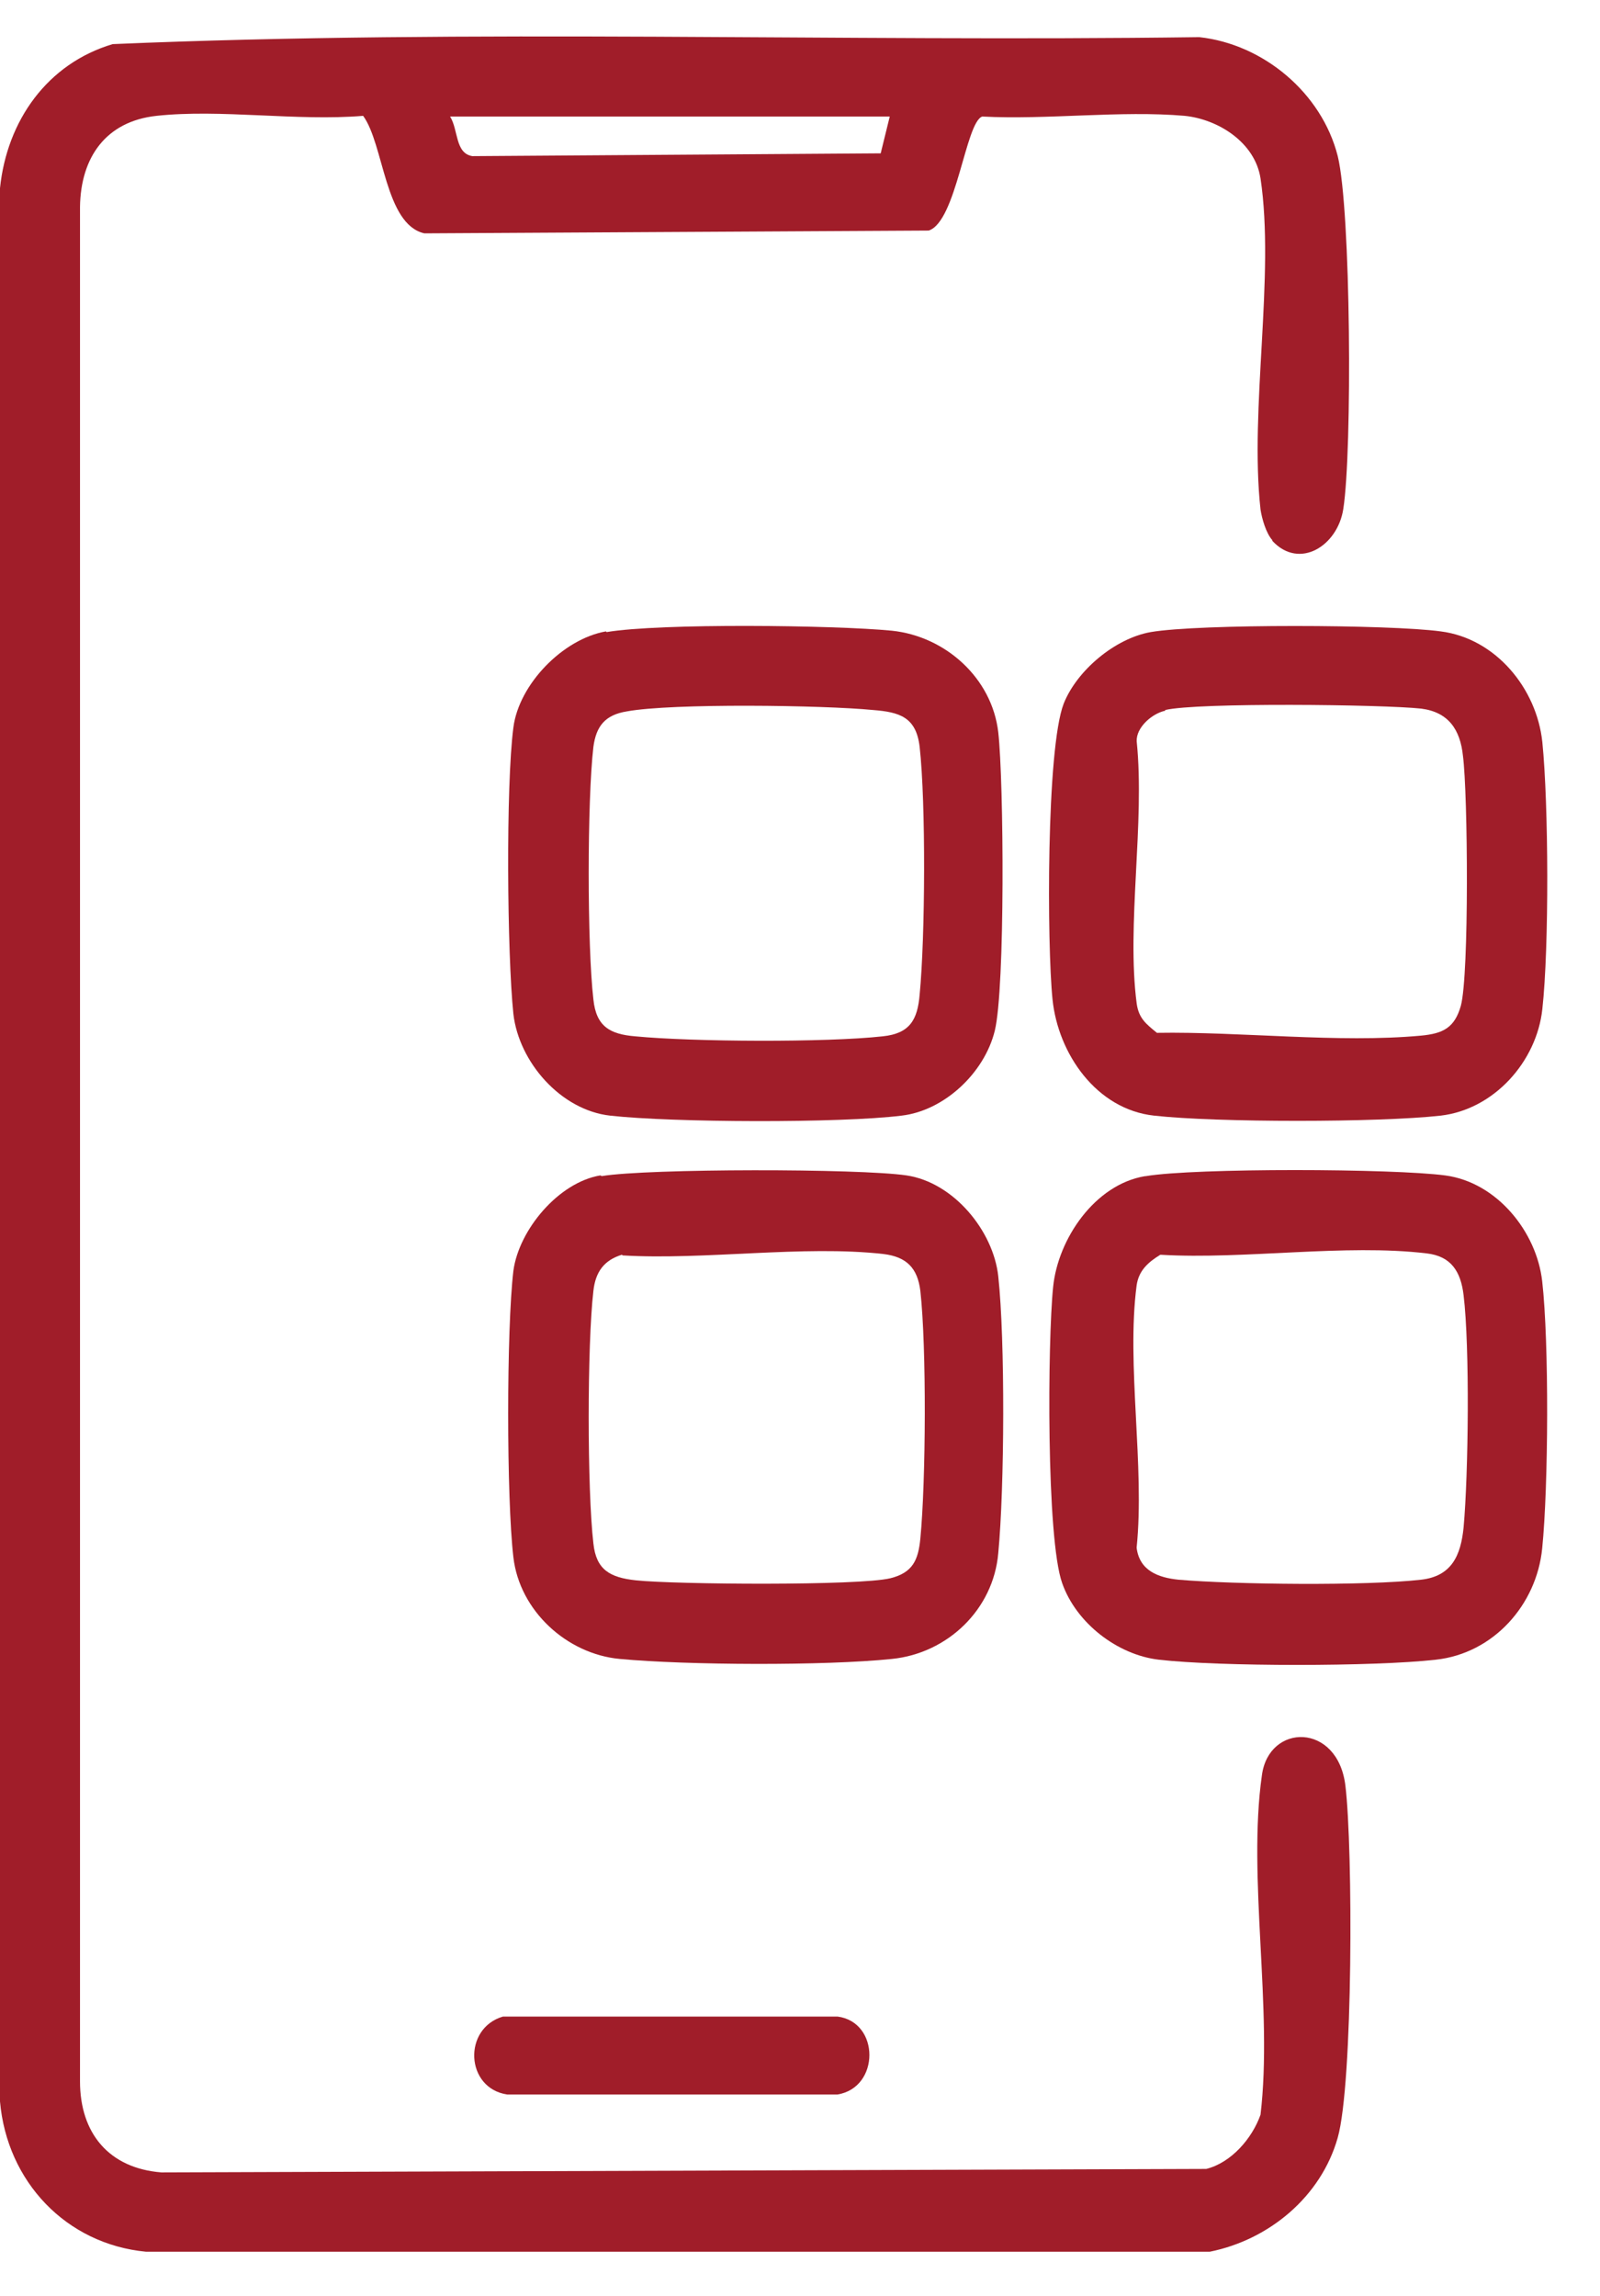 <svg width="23" height="33" viewBox="0 0 23 33" fill="none" xmlns="http://www.w3.org/2000/svg">
<g clip-path="url(#clip0_750_9236)">
<path d="M18.29 7.764C18.2 7.665 18.14 7.455 18.12 7.324C17.96 5.875 18.33 3.965 18.12 2.564C18.04 2.045 17.51 1.714 17.03 1.665C16.11 1.585 15.06 1.724 14.12 1.675C13.88 1.754 13.75 3.184 13.35 3.314L6.1 3.354C5.53 3.224 5.52 2.075 5.22 1.665C4.27 1.744 3.17 1.565 2.25 1.665C1.52 1.744 1.16 2.264 1.15 2.974V29.915C1.15 30.665 1.57 31.165 2.32 31.224L17.34 31.174C17.7 31.084 18 30.735 18.12 30.395C18.3 28.875 17.93 26.985 18.14 25.515C18.24 24.765 19.23 24.755 19.34 25.665C19.45 26.575 19.45 29.945 19.23 30.724C18.99 31.575 18.24 32.194 17.39 32.364H2.1C0.95 32.255 0.1 31.355 0 30.204V2.704C0.1 1.734 0.68 0.914 1.62 0.634C6.81 0.414 12.04 0.604 17.24 0.534C18.16 0.634 19 1.335 19.23 2.244C19.42 3.014 19.44 6.484 19.31 7.314C19.23 7.845 18.68 8.194 18.29 7.774V7.764ZM12.79 1.675H6.47C6.59 1.865 6.54 2.204 6.79 2.244L12.66 2.204L12.79 1.675Z" fill="#A01D29"/>
<path d="M16.541 9.085C17.241 8.965 19.98 8.975 20.71 9.075C21.5 9.175 22.09 9.895 22.171 10.665C22.261 11.555 22.27 13.615 22.171 14.505C22.09 15.255 21.48 15.945 20.71 16.035C19.82 16.135 17.48 16.135 16.59 16.035C15.761 15.945 15.21 15.145 15.13 14.365C15.05 13.585 15.04 10.765 15.29 10.115C15.48 9.635 16.03 9.175 16.541 9.085ZM16.75 10.215C16.561 10.255 16.331 10.455 16.34 10.655C16.46 11.825 16.191 13.295 16.34 14.425C16.37 14.635 16.471 14.715 16.631 14.845C17.831 14.825 19.241 14.995 20.43 14.885C20.741 14.855 20.91 14.775 21 14.455C21.12 14.005 21.101 11.415 21.03 10.865C20.991 10.485 20.82 10.235 20.43 10.185C19.881 10.125 17.21 10.095 16.75 10.205V10.215Z" fill="#A01D29"/>
<path d="M16.469 16.905C17.179 16.785 20.039 16.795 20.779 16.895C21.519 16.995 22.089 17.705 22.169 18.415C22.269 19.295 22.259 21.365 22.169 22.255C22.089 23.065 21.469 23.765 20.639 23.855C19.759 23.955 17.529 23.955 16.659 23.855C16.059 23.785 15.469 23.325 15.269 22.755C15.039 22.115 15.059 19.265 15.139 18.495C15.209 17.805 15.739 17.025 16.459 16.905H16.469ZM16.679 18.035C16.499 18.145 16.369 18.265 16.339 18.475C16.189 19.615 16.459 21.075 16.339 22.245C16.379 22.575 16.649 22.675 16.939 22.705C17.749 22.775 19.639 22.795 20.429 22.705C20.869 22.655 20.999 22.355 21.039 21.955C21.109 21.185 21.129 19.355 21.039 18.615C20.999 18.275 20.859 18.055 20.509 18.015C19.339 17.875 17.889 18.105 16.689 18.035H16.679Z" fill="#A01D29"/>
<path d="M8.72 9.085C9.49 8.955 12 8.985 12.82 9.065C13.59 9.145 14.26 9.745 14.35 10.525C14.43 11.235 14.45 14.205 14.3 14.815C14.15 15.425 13.57 15.965 12.96 16.035C12.08 16.145 9.66 16.135 8.77 16.035C8.06 15.955 7.46 15.265 7.38 14.575C7.29 13.715 7.27 11.295 7.38 10.455C7.46 9.835 8.09 9.185 8.71 9.075L8.72 9.085ZM9.01 10.225C8.7 10.275 8.57 10.435 8.53 10.735C8.44 11.505 8.44 13.595 8.53 14.365C8.57 14.755 8.77 14.865 9.13 14.895C9.96 14.975 11.88 14.985 12.69 14.895C13.08 14.855 13.19 14.655 13.22 14.295C13.3 13.465 13.31 11.545 13.22 10.735C13.17 10.305 12.93 10.235 12.55 10.205C11.84 10.135 9.66 10.105 9.01 10.225Z" fill="#A01D29"/>
<path d="M8.65 16.904C9.32 16.794 12.35 16.794 13.03 16.894C13.71 16.994 14.28 17.694 14.35 18.344C14.45 19.264 14.44 21.384 14.35 22.324C14.28 23.134 13.62 23.764 12.82 23.844C11.86 23.944 9.87 23.934 8.91 23.844C8.15 23.774 7.47 23.154 7.38 22.384C7.28 21.534 7.28 19.104 7.38 18.264C7.46 17.674 8.03 16.994 8.63 16.894L8.65 16.904ZM8.94 18.034C8.68 18.114 8.56 18.284 8.53 18.554C8.44 19.324 8.44 21.414 8.53 22.184C8.57 22.564 8.77 22.674 9.14 22.714C9.7 22.774 12.35 22.794 12.8 22.684C13.12 22.604 13.2 22.424 13.23 22.114C13.31 21.284 13.32 19.364 13.23 18.554C13.19 18.224 13.03 18.064 12.7 18.024C11.55 17.894 10.13 18.114 8.95 18.044L8.94 18.034Z" fill="#A01D29"/>
<path d="M7.23 28.984H12.04C12.65 29.064 12.65 30.004 12.04 30.104H7.29C6.69 30.014 6.65 29.154 7.23 28.984Z" fill="#A01D29"/>
</g>
<defs>
<clipPath id="clip0_750_9236">
<rect width="22.24" height="31.85" fill="white" transform="translate(0 0.524)"/>
</clipPath>
</defs>
</svg>
